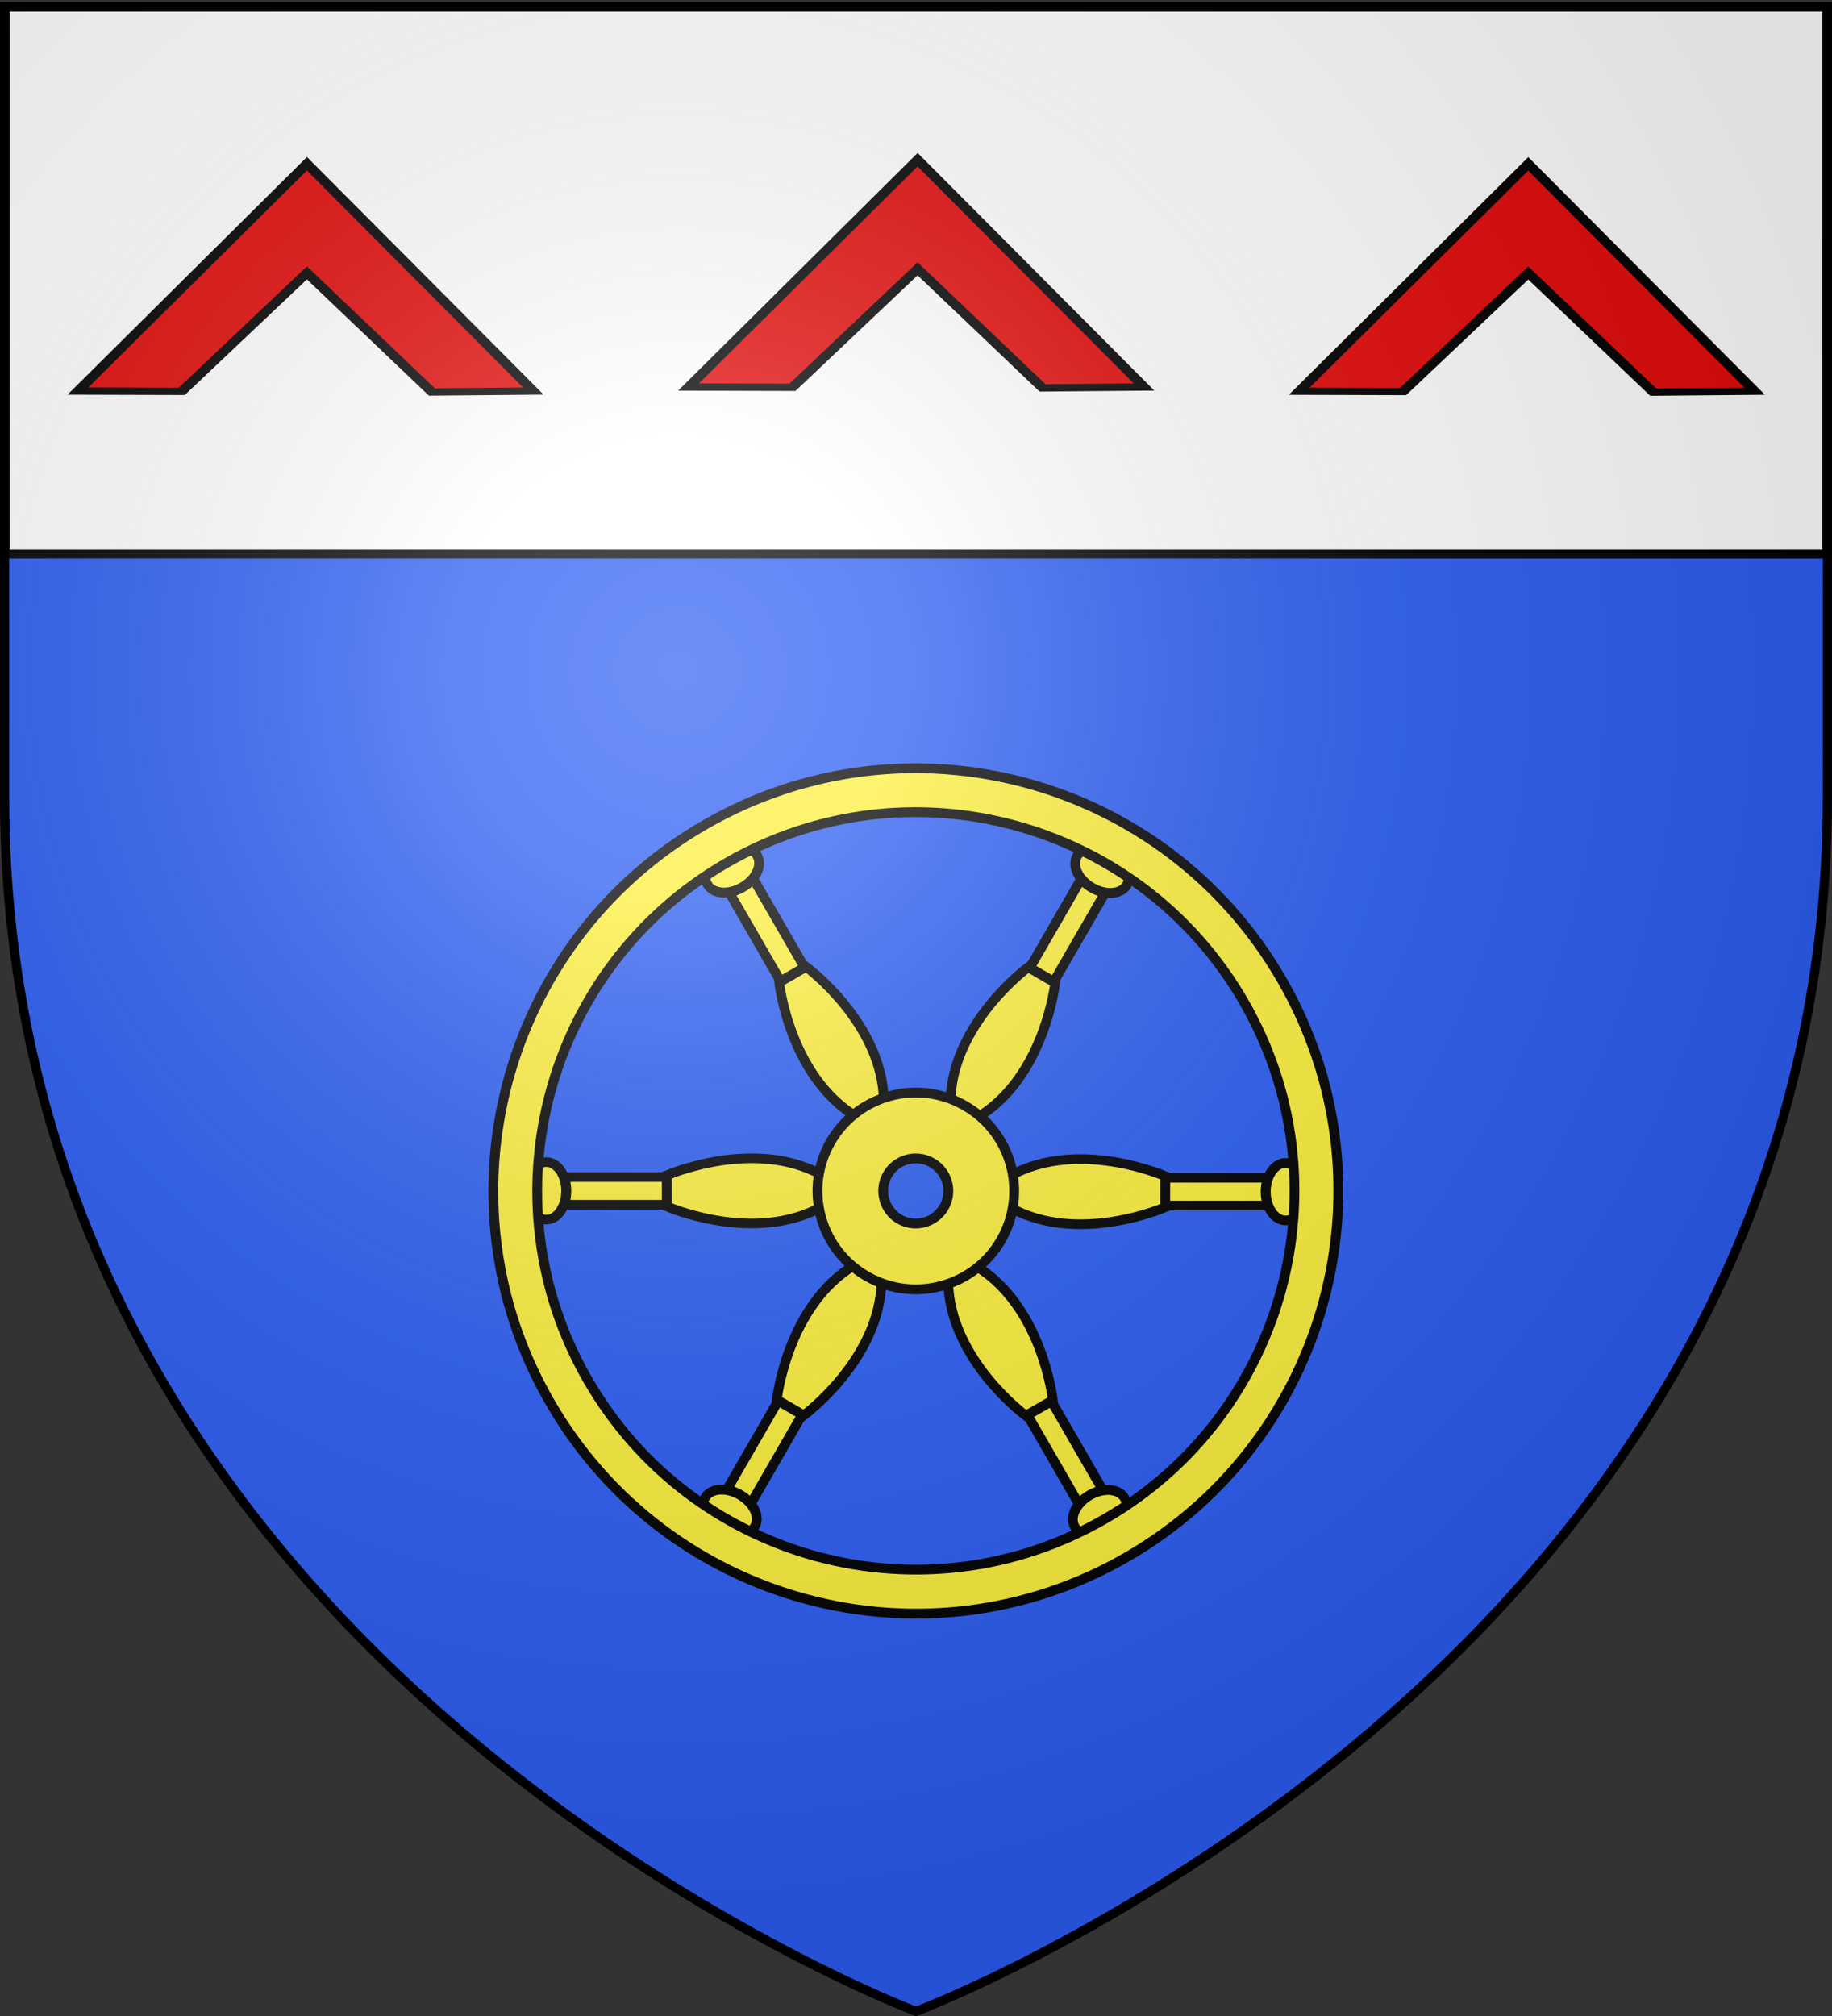 <svg xmlns="http://www.w3.org/2000/svg" xmlns:xlink="http://www.w3.org/1999/xlink" height="660" width="600" version="1.0"><rect width="100%" height="100%" fill="#333333" stroke="none"/><defs><linearGradient id="b"><stop style="stop-color:white;stop-opacity:.314" offset="0"/><stop offset=".19" style="stop-color:white;stop-opacity:.251"/><stop style="stop-color:#6b6b6b;stop-opacity:.125" offset=".6"/><stop style="stop-color:black;stop-opacity:.125" offset="1"/></linearGradient><linearGradient id="a"><stop offset="0" style="stop-color:#fd0000;stop-opacity:1"/><stop style="stop-color:#e77275;stop-opacity:.659" offset=".5"/><stop style="stop-color:black;stop-opacity:.323" offset="1"/></linearGradient><radialGradient xlink:href="#b" id="c" gradientUnits="userSpaceOnUse" gradientTransform="matrix(1.353 0 0 1.349 -77.63 -85.747)" cx="221.445" cy="226.331" fx="221.445" fy="226.331" r="300"/></defs><g style="display:inline"><path style="fill:#2b5df2;fill-opacity:1;fill-rule:evenodd;stroke:none;stroke-width:1px;stroke-linecap:butt;stroke-linejoin:miter;stroke-opacity:1" d="M300 658.5s298.5-112.32 298.5-397.772V2.176H1.5v258.552C1.5 546.18 300 658.5 300 658.5z"/><path style="opacity:1;fill:#fff;fill-opacity:1;fill-rule:nonzero;stroke:#000;stroke-width:2.902;stroke-miterlimit:4;stroke-dasharray:none;stroke-opacity:1;display:inline" d="M1.767 2.338h596.466v179.009H1.767z"/><g style="fill:#fcef3c;fill-opacity:1;stroke-width:2.367;stroke-miterlimit:4;stroke-dasharray:none;display:inline"><g style="fill:#fcef3c;fill-opacity:1;stroke-width:2.367;stroke-miterlimit:4;stroke-dasharray:none"><g style="fill:#fcef3c;fill-opacity:1;stroke-width:2.328;stroke-miterlimit:4;stroke-dasharray:none"><path style="fill:#fcef3c;fill-opacity:1;stroke:#000;stroke-width:2.328;stroke-linecap:square;stroke-linejoin:round;stroke-miterlimit:4;stroke-opacity:1;stroke-dasharray:none;stroke-dashoffset:0" d="M1394.011 811.503h24.37v6.692h-24.37z" transform="matrix(1.402 0 0 1.356 -1769.292 -715.068)"/><path style="fill:#fcef3c;fill-opacity:1;stroke:#000;stroke-width:2.328;stroke-linecap:square;stroke-linejoin:round;stroke-miterlimit:4;stroke-opacity:1;stroke-dasharray:none;stroke-dashoffset:0" d="M1387.648 808.534c2.346-1.595 5.119-.06 6.192 3.427 1.073 3.488.04 7.61-2.306 9.205-1.329.903-2.865.83-4.153-.197" transform="matrix(1.402 0 0 1.356 -1769.292 -715.068)"/><path style="fill:#fcef3c;fill-opacity:1;stroke:#000;stroke-width:2.328;stroke-linecap:butt;stroke-linejoin:miter;stroke-miterlimit:4;stroke-opacity:1;stroke-dasharray:none" d="M1454.115 811.098c-16.037-9.259-36.366 0-36.366 0v7.502s20.328 9.259 36.366 0z" transform="matrix(1.402 0 0 1.356 -1769.292 -715.068)"/></g><g style="fill:#fcef3c;fill-opacity:1;stroke-width:2.328;stroke-miterlimit:4;stroke-dasharray:none"><path style="fill:#fcef3c;fill-opacity:1;stroke:#000;stroke-width:2.328;stroke-linecap:square;stroke-linejoin:round;stroke-miterlimit:4;stroke-opacity:1;stroke-dasharray:none;stroke-dashoffset:0" d="M1394.011 811.503h24.37v6.692h-24.37z" transform="matrix(-.701 -1.214 1.174 -.678 377.63 2734.593)"/><path d="M1387.648 808.534c2.346-1.595 5.119-.06 6.192 3.427 1.073 3.488.04 7.61-2.306 9.205-1.329.903-2.865.83-4.153-.197" style="fill:#fcef3c;fill-opacity:1;stroke:#000;stroke-width:2.328;stroke-linecap:square;stroke-linejoin:round;stroke-miterlimit:4;stroke-opacity:1;stroke-dasharray:none;stroke-dashoffset:0" transform="matrix(-.701 -1.214 1.174 -.678 377.63 2734.593)"/><path d="M1454.115 811.098c-16.037-9.259-36.366 0-36.366 0v7.502s20.328 9.259 36.366 0z" style="fill:#fcef3c;fill-opacity:1;stroke:#000;stroke-width:2.328;stroke-linecap:butt;stroke-linejoin:miter;stroke-miterlimit:4;stroke-opacity:1;stroke-dasharray:none" transform="matrix(-.701 -1.214 1.174 -.678 377.63 2734.593)"/></g><g style="fill:#fcef3c;fill-opacity:1;stroke-width:2.328;stroke-miterlimit:4;stroke-dasharray:none"><path style="fill:#fcef3c;fill-opacity:1;stroke:#000;stroke-width:2.328;stroke-linecap:square;stroke-linejoin:round;stroke-miterlimit:4;stroke-opacity:1;stroke-dasharray:none;stroke-dashoffset:0" d="M1394.011 811.503h24.37v6.692h-24.37z" transform="matrix(.701 -1.214 1.174 .678 -1691.663 1629.526)"/><path d="M1387.648 808.534c2.346-1.595 5.119-.06 6.192 3.427 1.073 3.488.04 7.61-2.306 9.205-1.329.903-2.865.83-4.153-.197" style="fill:#fcef3c;fill-opacity:1;stroke:#000;stroke-width:2.328;stroke-linecap:square;stroke-linejoin:round;stroke-miterlimit:4;stroke-opacity:1;stroke-dasharray:none;stroke-dashoffset:0" transform="matrix(.701 -1.214 1.174 .678 -1691.663 1629.526)"/><path d="M1454.115 811.098c-16.037-9.259-36.366 0-36.366 0v7.502s20.328 9.259 36.366 0z" style="fill:#fcef3c;fill-opacity:1;stroke:#000;stroke-width:2.328;stroke-linecap:butt;stroke-linejoin:miter;stroke-miterlimit:4;stroke-opacity:1;stroke-dasharray:none" transform="matrix(.701 -1.214 1.174 .678 -1691.663 1629.526)"/></g><g style="fill:#fcef3c;fill-opacity:1;stroke-width:2.328;stroke-miterlimit:4;stroke-dasharray:none"><path style="fill:#fcef3c;fill-opacity:1;stroke:#000;stroke-width:2.328;stroke-linecap:square;stroke-linejoin:round;stroke-miterlimit:4;stroke-opacity:1;stroke-dasharray:none;stroke-dashoffset:0" d="M1394.011 811.503h24.37v6.692h-24.37z" transform="matrix(-1.402 0 0 -1.356 2369.292 1495.068)"/><path style="fill:#fcef3c;fill-opacity:1;stroke:#000;stroke-width:2.328;stroke-linecap:square;stroke-linejoin:round;stroke-miterlimit:4;stroke-opacity:1;stroke-dasharray:none;stroke-dashoffset:0" d="M1387.648 808.534c2.346-1.595 5.119-.06 6.192 3.427 1.073 3.488.04 7.61-2.306 9.205-1.329.903-2.865.83-4.153-.197" transform="matrix(-1.402 0 0 -1.356 2369.292 1495.068)"/><path style="fill:#fcef3c;fill-opacity:1;stroke:#000;stroke-width:2.328;stroke-linecap:butt;stroke-linejoin:miter;stroke-miterlimit:4;stroke-opacity:1;stroke-dasharray:none" d="M1454.115 811.098c-16.037-9.259-36.366 0-36.366 0v7.502s20.328 9.259 36.366 0z" transform="matrix(-1.402 0 0 -1.356 2369.292 1495.068)"/></g><g style="fill:#fcef3c;fill-opacity:1;stroke-width:2.328;stroke-miterlimit:4;stroke-dasharray:none"><path style="fill:#fcef3c;fill-opacity:1;stroke:#000;stroke-width:2.328;stroke-linecap:square;stroke-linejoin:round;stroke-miterlimit:4;stroke-opacity:1;stroke-dasharray:none;stroke-dashoffset:0" d="M1394.011 811.503h24.37v6.692h-24.37z" transform="matrix(-.701 1.214 -1.174 -.678 2291.663 -849.526)"/><path d="M1387.648 808.534c2.346-1.595 5.119-.06 6.192 3.427 1.073 3.488.04 7.61-2.306 9.205-1.329.903-2.865.83-4.153-.197" style="fill:#fcef3c;fill-opacity:1;stroke:#000;stroke-width:2.328;stroke-linecap:square;stroke-linejoin:round;stroke-miterlimit:4;stroke-opacity:1;stroke-dasharray:none;stroke-dashoffset:0" transform="matrix(-.701 1.214 -1.174 -.678 2291.663 -849.526)"/><path d="M1454.115 811.098c-16.037-9.259-36.366 0-36.366 0v7.502s20.328 9.259 36.366 0z" style="fill:#fcef3c;fill-opacity:1;stroke:#000;stroke-width:2.328;stroke-linecap:butt;stroke-linejoin:miter;stroke-miterlimit:4;stroke-opacity:1;stroke-dasharray:none" transform="matrix(-.701 1.214 -1.174 -.678 2291.663 -849.526)"/></g><g style="fill:#fcef3c;fill-opacity:1;stroke-width:2.328;stroke-miterlimit:4;stroke-dasharray:none"><path style="fill:#fcef3c;fill-opacity:1;stroke:#000;stroke-width:2.328;stroke-linecap:square;stroke-linejoin:round;stroke-miterlimit:4;stroke-opacity:1;stroke-dasharray:none;stroke-dashoffset:0" d="M1394.011 811.503h24.37v6.692h-24.37z" transform="matrix(.701 1.214 -1.174 .678 222.37 -1954.593)"/><path style="fill:#fcef3c;fill-opacity:1;stroke:#000;stroke-width:2.328;stroke-linecap:square;stroke-linejoin:round;stroke-miterlimit:4;stroke-opacity:1;stroke-dasharray:none;stroke-dashoffset:0" d="M1387.648 808.534c2.346-1.595 5.119-.06 6.192 3.427 1.073 3.488.04 7.61-2.306 9.205-1.329.903-2.865.83-4.153-.197" transform="matrix(.701 1.214 -1.174 .678 222.37 -1954.593)"/><path style="fill:#fcef3c;fill-opacity:1;stroke:#000;stroke-width:2.328;stroke-linecap:butt;stroke-linejoin:miter;stroke-miterlimit:4;stroke-opacity:1;stroke-dasharray:none" d="M1454.115 811.098c-16.037-9.259-36.366 0-36.366 0v7.502s20.328 9.259 36.366 0z" transform="matrix(.701 1.214 -1.174 .678 222.37 -1954.593)"/></g><path d="M305.199 637.774c-6.559 11.36-2.667 25.885 8.693 32.443 11.359 6.558 25.884 2.666 32.443-8.693 6.558-11.36 2.666-25.885-8.693-32.443-11.36-6.559-25.885-2.667-32.443 8.693zm13.748 7.937c2.17-3.758 6.984-5.025 10.741-2.855a7.834 7.834 0 0 1 2.872 10.715c-2.17 3.758-6.973 5.068-10.73 2.898-3.759-2.17-5.053-7-2.883-10.758z" style="fill:#fcef3c;fill-opacity:1;stroke:#000;stroke-width:2.367;stroke-linecap:square;stroke-linejoin:round;stroke-miterlimit:4;stroke-opacity:1;stroke-dasharray:none;stroke-dashoffset:0" transform="translate(-141.792 -491.03) scale(1.356)"/><path d="M414.128 598.633c-28.176-48.802-90.574-65.522-139.377-37.346-48.803 28.176-65.522 90.575-37.346 139.378 28.176 48.802 90.575 65.522 139.377 37.346 48.803-28.177 65.523-90.575 37.346-139.378zm-9.174 5.297c25.247 43.73 10.245 99.632-33.484 124.88-43.73 25.246-99.643 10.287-124.89-33.442-25.248-43.73-10.262-99.659 33.468-124.906 43.73-25.248 99.658-10.261 124.906 33.468z" style="fill:#fcef3c;fill-opacity:1;stroke:#000;stroke-width:2.367;stroke-linecap:square;stroke-linejoin:round;stroke-miterlimit:4;stroke-opacity:1;stroke-dasharray:none;stroke-dashoffset:0" transform="translate(-141.792 -491.03) scale(1.356)"/></g></g><path style="fill:#e20909;fill-opacity:1;stroke:#000;stroke-width:4.083;stroke-miterlimit:4;stroke-opacity:1;stroke-dasharray:none;display:inline" d="m327.88 458.311-81.57 126.816 36.555.507 45.016-66.42 45.093 66.08 37.429-.167z" transform="matrix(-.909 0 0 .587 398.569 -215.435)"/><path style="fill:#e20909;fill-opacity:1;stroke:#000;stroke-width:4.083;stroke-miterlimit:4;stroke-opacity:1;stroke-dasharray:none;display:inline" d="m327.88 458.311-81.57 126.816 36.555.507 45.016-66.42 45.093 66.08 37.429-.167z" transform="matrix(-.909 0 0 .587 798.569 -215.39)"/><path style="fill:#e20909;fill-opacity:1;stroke:#000;stroke-width:4.083;stroke-miterlimit:4;stroke-opacity:1;stroke-dasharray:none;display:inline" d="m327.88 458.311-81.57 126.816 36.555.507 45.016-66.42 45.093 66.08 37.429-.167z" transform="matrix(-.909 0 0 .587 598.569 -216.76)"/></g><path d="M300 658.5s298.5-112.32 298.5-397.772V2.176H1.5v258.552C1.5 546.18 300 658.5 300 658.5z" style="opacity:1;fill:url(#c);fill-opacity:1;fill-rule:evenodd;stroke:none;stroke-width:1px;stroke-linecap:butt;stroke-linejoin:miter;stroke-opacity:1"/><path d="M300 658.5S1.5 546.18 1.5 260.728V2.176h597v258.552C598.5 546.18 300 658.5 300 658.5z" style="opacity:1;fill:none;fill-opacity:1;fill-rule:evenodd;stroke:#000;stroke-width:3;stroke-linecap:butt;stroke-linejoin:miter;stroke-miterlimit:4;stroke-dasharray:none;stroke-opacity:1"/></svg>